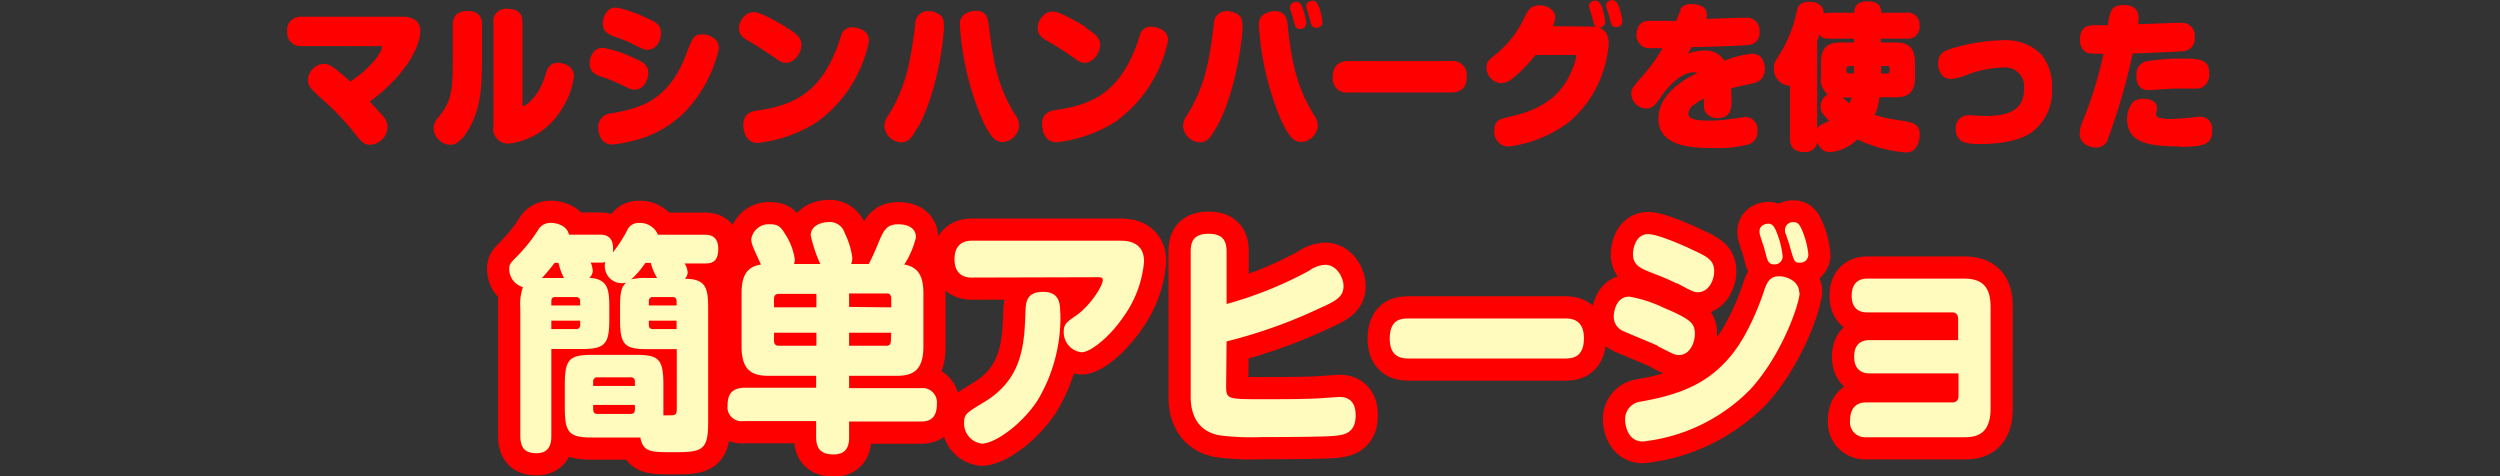 <svg xmlns="http://www.w3.org/2000/svg" viewBox="0 0 282 53.73"><rect x="0" y="0" width="282" height="53.73" fill="#333333" stroke="none"/><defs><style>.cls-1,.cls-3{fill:none;}.cls-2{fill:red;}.cls-3{stroke:red;stroke-linecap:round;stroke-linejoin:round;stroke-width:5px;}.cls-4{fill:#fffabe;}</style></defs><title>title22</title><g id="レイヤー_2" data-name="レイヤー 2"><g id="レイヤー_1-2" data-name="レイヤー 1"><rect class="cls-1" y="0.51" width="282" height="53"/><path class="cls-2" d="M79.88,47.61c0,3.18-.63,3.4-3.86,3.4-2.61,0-3.47,0-3.79-1.66H66.77c-2.56,0-3.06-.52-3.06-3.37V43.4c0-2.83.47-3.37,3.06-3.37h5c2.54,0,3.06.49,3.06,3.37v3.45h.51c.84,0,1,0,1-.76V39.38h-3.4c-2.51,0-3-.52-3-3.37V34.73c0-1.85.17-2.37.69-2.85A1.92,1.92,0,0,1,68.22,30a.92.92,0,0,1,.07-.44,1.87,1.87,0,0,1-.66.06h-1a2.61,2.61,0,0,1,.23.92,1,1,0,0,1-.4.79c2.14.14,2.27,1.33,2.27,3.37V36c0,2.77-.45,3.37-3.06,3.37H62.19v9.75c0,.57,0,2-1.65,2-1.23,0-1.85-.47-1.85-2V34.73a5.74,5.74,0,0,1,.3-2.34,2.14,2.14,0,0,1-1.55-2c0-.59.12-.7.79-1.38a18.78,18.78,0,0,0,2.43-3,1.58,1.58,0,0,1,1.46-.87c.61,0,1.82.25,2.06,1.33h3.45c.61,0,1.7.09,1.5,2a15.24,15.24,0,0,0,1.62-2.5,1.37,1.37,0,0,1,1.33-.82,2.18,2.18,0,0,1,2.14,1.33h5.25c.44,0,1.55,0,1.55,1.61s-.94,1.63-1.55,1.63H77.23a2.29,2.29,0,0,1,.34,1,1.09,1.09,0,0,1-.32.73c2.41,0,2.63,1.06,2.63,3.37ZM63.62,31.36A6.65,6.65,0,0,1,63,29.65h-.44c-.3.38-.76,1-1.43,1.71h2.54Zm1.82,3.1V34c0-.33-.17-.49-.45-.49H62.61c-.25,0-.42.1-.42.49v.46Zm0,1.71H62.19v.95H65c.3,0,.45-.19.45-.49Zm1.47,7.36h4.71v-.46c0-.32-.15-.51-.47-.51H67.38a.45.45,0,0,0-.47.51Zm0,2.15v.49c0,.35.15.52.47.52h3.77c.32,0,.47-.17.47-.52v-.49Zm7.22-14.32a6.08,6.08,0,0,1-.72-1.71H72.8a10.19,10.19,0,0,1-1.6,1.87,6,6,0,0,1,1.74-.16Zm2.19,3.1V34c0-.33-.15-.49-.42-.49H73.63c-.29,0-.44.16-.44.49v.46Zm-3.13,1.71v.46c0,.33.15.49.44.49h2.69v-.95Z"/><path class="cls-3" d="M79.88,47.61c0,3.18-.63,3.4-3.86,3.4-2.61,0-3.47,0-3.79-1.66H66.77c-2.56,0-3.06-.52-3.06-3.37V43.4c0-2.83.47-3.37,3.06-3.37h5c2.54,0,3.06.49,3.06,3.37v3.45h.51c.84,0,1,0,1-.76V39.38h-3.4c-2.51,0-3-.52-3-3.37V34.73c0-1.85.17-2.37.69-2.85A1.92,1.92,0,0,1,68.22,30a.92.92,0,0,1,.07-.44,1.87,1.87,0,0,1-.66.06h-1a2.61,2.61,0,0,1,.23.92,1,1,0,0,1-.4.79c2.14.14,2.27,1.33,2.27,3.37V36c0,2.77-.45,3.37-3.06,3.37H62.19v9.75c0,.57,0,2-1.65,2-1.23,0-1.85-.47-1.85-2V34.73a5.74,5.74,0,0,1,.3-2.34,2.14,2.14,0,0,1-1.55-2c0-.59.12-.7.79-1.38a18.78,18.78,0,0,0,2.43-3,1.58,1.58,0,0,1,1.46-.87c.61,0,1.82.25,2.06,1.33h3.45c.61,0,1.7.09,1.5,2a15.24,15.24,0,0,0,1.62-2.5,1.37,1.37,0,0,1,1.33-.82,2.18,2.18,0,0,1,2.14,1.33h5.25c.44,0,1.55,0,1.55,1.61s-.94,1.63-1.55,1.63H77.23a2.29,2.29,0,0,1,.34,1,1.09,1.09,0,0,1-.32.73c2.41,0,2.63,1.06,2.63,3.37ZM63.62,31.36A6.65,6.65,0,0,1,63,29.65h-.44c-.3.38-.76,1-1.43,1.71h2.54Zm1.82,3.1V34c0-.33-.17-.49-.45-.49H62.61c-.25,0-.42.1-.42.49v.46Zm0,1.71H62.19v.95H65c.3,0,.45-.19.45-.49Zm1.47,7.36h4.71v-.46c0-.32-.15-.51-.47-.51H67.38a.45.45,0,0,0-.47.51Zm0,2.15v.49c0,.35.15.52.47.52h3.77c.32,0,.47-.17.47-.52v-.49Zm7.22-14.32a6.08,6.08,0,0,1-.72-1.71H72.8a10.19,10.19,0,0,1-1.6,1.87,6,6,0,0,1,1.74-.16Zm2.19,3.1V34c0-.33-.15-.49-.42-.49H73.63c-.29,0-.44.16-.44.49v.46Zm-3.13,1.71v.46c0,.33.15.49.44.49h2.69v-.95Z"/><path class="cls-2" d="M92.53,29.78a15.72,15.72,0,0,1-1.08-3.23c0-1.2,1.38-1.5,2-1.5a1.76,1.76,0,0,1,1.85,1.28,8.56,8.56,0,0,1,.84,2.75,1.65,1.65,0,0,1-.13.7H98c.47-.92.56-1.14,1.2-2.66.5-1.17.86-1.82,2.12-1.82,1,0,2,.35,2,1.49A9.94,9.94,0,0,1,102,29.84c1.75.3,2.16,1.55,2.16,3.26v6c0,2.64-1.13,3.29-3,3.29H95.78v1.39h8.1a1.62,1.62,0,0,1,1.8,1.77c0,1.38-.55,2-1.8,2h-8.1v1.71c0,.58,0,2-1.72,2-1.43,0-2-.6-2-2V47.5h-8.2a1.58,1.58,0,0,1-1.79-1.76c0-1.36.56-1.93,1.79-2h8.2V42.39H86.65c-1.85,0-3-.65-3-3.29v-6c0-1.66.37-3,2.19-3.26-.81-1.74-1.1-2.34-1.1-2.86a2,2,0,0,1,2.16-1.68c.89,0,1.21.33,1.67,1.11a7.09,7.09,0,0,1,1.09,2.88,1.69,1.69,0,0,1-.1.49Zm-5.22,4.89h4.78V33.15H87.83c-.34,0-.52.19-.52.57Zm0,2.86v.9c0,.4.2.57.52.57h4.26V37.53Zm13.22-2.86v-1c0-.38-.17-.57-.49-.57H95.78v1.52Zm0,2.86H95.78V39H100c.32,0,.49-.17.49-.57Z"/><path class="cls-3" d="M92.53,29.78a15.72,15.72,0,0,1-1.08-3.23c0-1.2,1.38-1.5,2-1.5a1.76,1.76,0,0,1,1.85,1.28,8.56,8.56,0,0,1,.84,2.75,1.65,1.65,0,0,1-.13.7H98c.47-.92.56-1.14,1.2-2.66.5-1.17.86-1.82,2.12-1.82,1,0,2,.35,2,1.49A9.94,9.94,0,0,1,102,29.84c1.75.3,2.16,1.55,2.16,3.26v6c0,2.64-1.13,3.29-3,3.29H95.78v1.39h8.1a1.62,1.62,0,0,1,1.8,1.77c0,1.38-.55,2-1.8,2h-8.1v1.71c0,.58,0,2-1.72,2-1.43,0-2-.6-2-2V47.5h-8.2a1.58,1.58,0,0,1-1.79-1.76c0-1.36.56-1.93,1.79-2h8.2V42.39H86.65c-1.85,0-3-.65-3-3.29v-6c0-1.66.37-3,2.19-3.26-.81-1.74-1.1-2.34-1.1-2.86a2,2,0,0,1,2.16-1.68c.89,0,1.21.33,1.67,1.11a7.09,7.09,0,0,1,1.09,2.88,1.69,1.69,0,0,1-.1.49Zm-5.22,4.89h4.78V33.15H87.83c-.34,0-.52.19-.52.57Zm0,2.86v.9c0,.4.2.57.52.57h4.26V37.53Zm13.22-2.86v-1c0-.38-.17-.57-.49-.57H95.78v1.52Zm0,2.86H95.78V39H100c.32,0,.49-.17.49-.57Z"/><path class="cls-2" d="M109.61,31.31c-.69,0-1.94-.22-1.94-2.07,0-1.44.76-2.09,1.94-2.09h16.74c.86,0,2.7.13,2.7,2.36a12.49,12.49,0,0,1-2.33,6.23c-1.55,2.28-3.72,4-4.73,4a2.28,2.28,0,0,1-2-2.31c0-.87.32-1.11,1.4-1.84,1.53-1.06,3-3.29,3-4,0-.32-.22-.32-.66-.32Zm10,4a18.18,18.18,0,0,1-2.58,9.87c-1.85,2.8-4.85,4.86-6.28,4.86a2.28,2.28,0,0,1-2-2.33c0-1,.25-1.14,2.32-2.39,4.35-2.64,4.48-6.64,4.6-10.17.05-1,.07-2.23,2-2.23s1.92,1.5,1.92,2.39"/><path class="cls-3" d="M109.61,31.31c-.69,0-1.94-.22-1.94-2.07,0-1.44.76-2.09,1.94-2.09h16.74c.86,0,2.7.13,2.7,2.36a12.49,12.49,0,0,1-2.33,6.23c-1.55,2.28-3.72,4-4.73,4a2.28,2.28,0,0,1-2-2.31c0-.87.32-1.11,1.4-1.84,1.53-1.06,3-3.29,3-4,0-.32-.22-.32-.66-.32Zm10,4a18.18,18.18,0,0,1-2.58,9.87c-1.85,2.8-4.85,4.86-6.28,4.86a2.28,2.28,0,0,1-2-2.33c0-1,.25-1.14,2.32-2.39,4.35-2.64,4.48-6.64,4.6-10.17.05-1,.07-2.23,2-2.23S119.65,34.46,119.65,35.35Z"/><path class="cls-2" d="M138.31,43.4c0,1.63,0,1.63,4.13,1.63,1.87,0,4.14,0,6-.08.41,0,2.26-.17,2.65-.17s1.83,0,1.83,2.07-1.38,2.2-2.32,2.31c-1.47.14-6.4.14-8.24.14a28.45,28.45,0,0,1-4.78-.19c-2.21-.39-3.27-2-3.27-4.35V28.37c0-1,.24-2,2-2,1.45,0,2.05.6,2.05,2v5.92a43.78,43.78,0,0,0,9.3-3.75,3.34,3.34,0,0,1,1.84-.67c1.26,0,2.05,1.41,2.05,2.41,0,1.23-.91,1.69-2.71,2.5a56.65,56.65,0,0,1-10.48,3.73Z"/><path class="cls-3" d="M138.31,43.4c0,1.63,0,1.63,4.13,1.63,1.87,0,4.14,0,6-.08.41,0,2.26-.17,2.65-.17s1.83,0,1.83,2.07-1.38,2.2-2.32,2.31c-1.47.14-6.4.14-8.24.14a28.45,28.45,0,0,1-4.78-.19c-2.21-.39-3.27-2-3.27-4.35V28.37c0-1,.24-2,2-2,1.45,0,2.05.6,2.05,2v5.92a43.78,43.78,0,0,0,9.3-3.75,3.34,3.34,0,0,1,1.84-.67c1.26,0,2.05,1.41,2.05,2.41,0,1.23-.91,1.69-2.71,2.5a56.65,56.65,0,0,1-10.48,3.73Z"/><path class="cls-2" d="M158.93,40.44c-.62,0-2.17,0-2.17-2.23s1.31-2.29,2.17-2.29H176.5c.61,0,2.17,0,2.17,2.23s-1.38,2.29-2.17,2.29Z"/><path class="cls-3" d="M158.93,40.44c-.62,0-2.17,0-2.17-2.23s1.31-2.29,2.17-2.29H176.5c.61,0,2.17,0,2.17,2.23s-1.38,2.29-2.17,2.29Z"/><path class="cls-2" d="M187,39c-.59-.27-3.25-1.36-3.77-1.6a1.76,1.76,0,0,1-1.2-1.68c0-.58.27-2.26,1.75-2.26a14.7,14.7,0,0,1,3.81,1.22c3.13,1.33,3.59,1.77,3.59,3,0,1-.59,2.37-1.79,2.37-.42,0-.54-.05-2.39-1m16-6.06c0,1.28-2.06,7.18-5.63,11a20,20,0,0,1-12.06,5.81c-1.75,0-2-1.93-2-2.45a2,2,0,0,1,1.85-2.06c4-.76,8.54-1.88,11.66-7.5a29.21,29.21,0,0,0,2.24-5.22c.47-1.28,1-1.41,1.75-1.41.37,0,2.14.35,2.14,1.87M189.2,32c-.67-.32-1.23-.59-2.86-1.22-1.25-.49-2.14-.84-2.14-2.12,0-.62.3-2.25,1.72-2.25,1.21,0,4.78,1.65,4.92,1.74,1.78.81,2.52,1.19,2.52,2.47,0,.95-.6,2.34-1.83,2.34-.39,0-.49,0-2.33-1m9.35-5.35a2,2,0,0,1-.08-.52c0-.73.77-.86,1-.86.47,0,.72.38,1,1.14a9.61,9.61,0,0,1,.61,2.5.89.89,0,0,1-1,.95c-.34,0-.61-.16-.78-.71l-.35-1.3c-.07-.19-.34-1-.39-1.2m2.85-.22a1.56,1.56,0,0,1-.07-.46.9.9,0,0,1,1-.87c.52,0,.71.38,1,1.06a9.43,9.43,0,0,1,.64,2.56.91.91,0,0,1-1,.95c-.59,0-.62-.19-1.13-2-.05-.19-.35-1-.4-1.23"/><path class="cls-3" d="M187,39c-.59-.27-3.25-1.36-3.77-1.6a1.76,1.76,0,0,1-1.2-1.68c0-.58.27-2.26,1.75-2.26a14.7,14.7,0,0,1,3.81,1.22c3.13,1.33,3.59,1.77,3.59,3,0,1-.59,2.37-1.79,2.37C189,40,188.88,40,187,39Zm16-6.06c0,1.28-2.06,7.18-5.63,11a20,20,0,0,1-12.06,5.81c-1.75,0-2-1.93-2-2.45a2,2,0,0,1,1.85-2.06c4-.76,8.54-1.88,11.66-7.5a29.21,29.21,0,0,0,2.24-5.22c.47-1.28,1-1.41,1.75-1.41C201.28,31.09,203.05,31.44,203.05,33ZM189.2,32c-.67-.32-1.23-.59-2.86-1.22-1.25-.49-2.14-.84-2.14-2.12,0-.62.3-2.25,1.72-2.25,1.21,0,4.78,1.65,4.92,1.74,1.78.81,2.52,1.19,2.52,2.47,0,.95-.6,2.34-1.83,2.34C191.14,32.94,191,32.91,189.2,32Zm9.35-5.35a2,2,0,0,1-.08-.52c0-.73.77-.86,1-.86.47,0,.72.38,1,1.14a9.61,9.61,0,0,1,.61,2.5.89.89,0,0,1-1,.95c-.34,0-.61-.16-.78-.71l-.35-1.3C198.87,27.64,198.6,26.79,198.55,26.63Zm2.85-.22a1.56,1.56,0,0,1-.07-.46.9.9,0,0,1,1-.87c.52,0,.71.38,1,1.06a9.43,9.43,0,0,1,.64,2.56.91.91,0,0,1-1,.95c-.59,0-.62-.19-1.13-2C201.75,27.45,201.45,26.6,201.4,26.41Z"/><path class="cls-2" d="M210.88,42.12c-.74,0-1.73-.32-1.73-1.87s.91-1.88,1.73-1.88h10V36c0-.38-.15-.76-.67-.76h-9.6c-.46,0-1.74-.09-1.74-1.88,0-1.19.56-1.93,1.74-1.93h11c2.54,0,2.93,1.61,2.93,3.26V46.06c0,2.77-1.4,3.26-2.93,3.26H210.48a1.7,1.7,0,0,1-1.79-1.93c0-1.25.64-2,1.79-2h9.77c.42,0,.67-.25.67-.74V42.12Z"/><path class="cls-3" d="M210.88,42.12c-.74,0-1.73-.32-1.73-1.87s.91-1.88,1.73-1.88h10V36c0-.38-.15-.76-.67-.76h-9.6c-.46,0-1.74-.09-1.74-1.88,0-1.19.56-1.93,1.74-1.93h11c2.54,0,2.93,1.61,2.93,3.26V46.06c0,2.77-1.4,3.26-2.93,3.26H210.48a1.7,1.7,0,0,1-1.79-1.93c0-1.25.64-2,1.79-2h9.77c.42,0,.67-.25.67-.74V42.12Z"/><path class="cls-4" d="M79.88,47.61c0,3.18-.63,3.4-3.86,3.4-2.61,0-3.47,0-3.79-1.66H66.77c-2.56,0-3.06-.52-3.06-3.37V43.4c0-2.83.47-3.37,3.06-3.37h5c2.54,0,3.06.49,3.06,3.37v3.45h.51c.84,0,1,0,1-.76V39.38h-3.4c-2.51,0-3-.52-3-3.37V34.73c0-1.85.17-2.37.69-2.85A1.92,1.92,0,0,1,68.22,30a.92.92,0,0,1,.07-.44,1.87,1.87,0,0,1-.66.06h-1a2.61,2.61,0,0,1,.23.92,1,1,0,0,1-.4.79c2.14.14,2.27,1.33,2.27,3.37V36c0,2.77-.45,3.37-3.06,3.37H62.19v9.75c0,.57,0,2-1.65,2-1.23,0-1.85-.47-1.85-2V34.73a5.74,5.74,0,0,1,.3-2.34,2.14,2.14,0,0,1-1.55-2c0-.59.12-.7.79-1.38a18.78,18.78,0,0,0,2.43-3,1.58,1.58,0,0,1,1.46-.87c.61,0,1.82.25,2.06,1.33h3.45c.61,0,1.7.09,1.5,2a15.24,15.24,0,0,0,1.62-2.5,1.37,1.37,0,0,1,1.33-.82,2.18,2.18,0,0,1,2.14,1.33h5.25c.44,0,1.55,0,1.55,1.61s-.94,1.63-1.55,1.63H77.23a2.29,2.29,0,0,1,.34,1,1.09,1.09,0,0,1-.32.73c2.41,0,2.63,1.06,2.63,3.37ZM63.62,31.36A6.65,6.65,0,0,1,63,29.65h-.44c-.3.38-.76,1-1.43,1.71h2.54Zm1.82,3.1V34c0-.33-.17-.49-.45-.49H62.61c-.25,0-.42.1-.42.49v.46Zm0,1.71H62.19v.95H65c.3,0,.45-.19.45-.49Zm1.47,7.36h4.71v-.46c0-.32-.15-.51-.47-.51H67.38a.45.45,0,0,0-.47.51Zm0,2.15v.49c0,.35.15.52.47.52h3.77c.32,0,.47-.17.47-.52v-.49Zm7.22-14.32a6.08,6.08,0,0,1-.72-1.71H72.8a10.19,10.19,0,0,1-1.6,1.87,6,6,0,0,1,1.74-.16Zm2.19,3.1V34c0-.33-.15-.49-.42-.49H73.63c-.29,0-.44.16-.44.49v.46Zm-3.13,1.71v.46c0,.33.15.49.44.49h2.69v-.95Z"/><path class="cls-4" d="M92.53,29.78a15.72,15.72,0,0,1-1.08-3.23c0-1.2,1.38-1.5,2-1.5a1.76,1.76,0,0,1,1.85,1.28,8.56,8.56,0,0,1,.84,2.75,1.65,1.65,0,0,1-.13.7H98c.47-.92.56-1.14,1.2-2.66.5-1.17.86-1.82,2.12-1.82,1,0,2,.35,2,1.49A9.94,9.94,0,0,1,102,29.84c1.75.3,2.16,1.55,2.16,3.26v6c0,2.64-1.13,3.29-3,3.29H95.78v1.39h8.1a1.62,1.62,0,0,1,1.8,1.77c0,1.38-.55,2-1.8,2h-8.1v1.71c0,.58,0,2-1.72,2-1.43,0-2-.6-2-2V47.5h-8.2a1.58,1.58,0,0,1-1.79-1.76c0-1.36.56-1.93,1.79-2h8.2V42.39H86.65c-1.85,0-3-.65-3-3.29v-6c0-1.66.37-3,2.19-3.26-.81-1.74-1.1-2.34-1.1-2.86a2,2,0,0,1,2.16-1.68c.89,0,1.21.33,1.67,1.11a7.09,7.09,0,0,1,1.09,2.88,1.69,1.69,0,0,1-.1.49Zm-5.22,4.89h4.78V33.15H87.83c-.34,0-.52.19-.52.57Zm0,2.86v.9c0,.4.2.57.52.57h4.26V37.53Zm13.22-2.86v-1c0-.38-.17-.57-.49-.57H95.78v1.52Zm0,2.86H95.78V39H100c.32,0,.49-.17.49-.57Z"/><path class="cls-4" d="M109.61,31.31c-.69,0-1.94-.22-1.94-2.07,0-1.44.76-2.09,1.94-2.09h16.74c.86,0,2.7.13,2.7,2.36a12.49,12.49,0,0,1-2.33,6.23c-1.55,2.28-3.72,4-4.73,4a2.28,2.28,0,0,1-2-2.31c0-.87.32-1.11,1.4-1.84,1.53-1.06,3-3.29,3-4,0-.32-.22-.32-.66-.32Zm10,4a18.18,18.18,0,0,1-2.58,9.87c-1.85,2.8-4.85,4.86-6.28,4.86a2.28,2.28,0,0,1-2-2.33c0-1,.25-1.14,2.32-2.39,4.35-2.64,4.48-6.64,4.6-10.17.05-1,.07-2.23,2-2.23s1.92,1.5,1.92,2.39"/><path class="cls-4" d="M138.31,43.4c0,1.63,0,1.63,4.13,1.63,1.87,0,4.14,0,6-.08.41,0,2.26-.17,2.65-.17s1.83,0,1.83,2.07-1.38,2.2-2.32,2.31c-1.47.14-6.4.14-8.24.14a28.45,28.45,0,0,1-4.78-.19c-2.21-.39-3.27-2-3.27-4.35V28.37c0-1,.24-2,2-2,1.45,0,2.05.6,2.05,2v5.92a43.78,43.78,0,0,0,9.3-3.75,3.34,3.34,0,0,1,1.84-.67c1.26,0,2.05,1.41,2.05,2.41,0,1.23-.91,1.69-2.71,2.5a56.65,56.65,0,0,1-10.48,3.73Z"/><path class="cls-4" d="M158.93,40.44c-.62,0-2.17,0-2.17-2.23s1.31-2.29,2.17-2.29H176.5c.61,0,2.17,0,2.17,2.23s-1.38,2.29-2.17,2.29Z"/><path class="cls-4" d="M187,39c-.59-.27-3.25-1.36-3.77-1.6a1.76,1.76,0,0,1-1.2-1.68c0-.58.27-2.26,1.75-2.26a14.7,14.7,0,0,1,3.81,1.22c3.13,1.33,3.59,1.77,3.59,3,0,1-.59,2.37-1.79,2.37-.42,0-.54-.05-2.39-1m16-6.06c0,1.28-2.06,7.18-5.63,11a20,20,0,0,1-12.06,5.81c-1.75,0-2-1.93-2-2.45a2,2,0,0,1,1.85-2.06c4-.76,8.54-1.88,11.66-7.5a29.21,29.21,0,0,0,2.24-5.22c.47-1.28,1-1.41,1.75-1.41.37,0,2.14.35,2.14,1.87M189.2,32c-.67-.32-1.23-.59-2.86-1.22-1.25-.49-2.14-.84-2.14-2.12,0-.62.3-2.25,1.72-2.25,1.21,0,4.78,1.65,4.92,1.74,1.78.81,2.52,1.19,2.52,2.47,0,.95-.6,2.34-1.83,2.34-.39,0-.49,0-2.33-1m9.35-5.35a2,2,0,0,1-.08-.52c0-.73.77-.86,1-.86.47,0,.72.38,1,1.14a9.61,9.61,0,0,1,.61,2.5.89.89,0,0,1-1,.95c-.34,0-.61-.16-.78-.71l-.35-1.3c-.07-.19-.34-1-.39-1.2m2.85-.22a1.56,1.56,0,0,1-.07-.46.9.9,0,0,1,1-.87c.52,0,.71.38,1,1.06a9.43,9.43,0,0,1,.64,2.56.91.91,0,0,1-1,.95c-.59,0-.62-.19-1.13-2-.05-.19-.35-1-.4-1.23"/><path class="cls-4" d="M210.88,42.12c-.74,0-1.73-.32-1.73-1.87s.91-1.88,1.73-1.88h10V36c0-.38-.15-.76-.67-.76h-9.6c-.46,0-1.74-.09-1.74-1.88,0-1.19.56-1.93,1.74-1.93h11c2.54,0,2.93,1.61,2.93,3.26V46.06c0,2.77-1.4,3.26-2.93,3.26H210.48a1.7,1.7,0,0,1-1.79-1.93c0-1.25.64-2,1.79-2h9.77c.42,0,.67-.25.67-.74V42.12Z"/><path class="cls-2" d="M34,5.2A1.49,1.49,0,0,1,32.4,3.55,1.49,1.49,0,0,1,34,1.89h11.5c1,0,1.91.44,1.91,1.64,0,1.4-1.25,4.63-5.7,7.94l1,1.08c.64.68,1,1.07,1,1.78a2.06,2.06,0,0,1-1.94,2c-.7,0-1-.33-1.71-1.22a28.8,28.8,0,0,0-4.06-4.22C35.08,10,34.74,9.7,34.74,9a1.9,1.9,0,0,1,1.77-1.8c.44,0,.79,0,3,2C42,7.56,43.08,5.83,43.08,5.32c0-.12-.1-.12-.28-.12Z"/><path class="cls-2" d="M54.37,6.27c0,3.29-.07,5.76-1.43,8.18-.56,1-1.29,1.88-2.14,1.88a1.93,1.93,0,0,1-1.89-1.82,1.86,1.86,0,0,1,.56-1.29c1.51-1.93,1.61-2.9,1.61-7.07V2.79c0-.93.46-1.55,1.64-1.55,1,0,1.65.4,1.65,1.55ZM55.66,2.6A1.41,1.41,0,0,1,57.28,1c1,0,1.65.37,1.65,1.56v9.19c0,.1,0,.21.14.21s1.65-.9,2.44-3.45c.2-.7.44-1.43,1.41-1.43.36,0,1.82.21,1.82,1.52a8.64,8.64,0,0,1-1.43,3.78,8,8,0,0,1-5.94,3.82,1.65,1.65,0,0,1-1.71-1.91Z"/><path class="cls-2" d="M69.8,9.42a15,15,0,0,0-1.91-.74c-.59-.22-1.38-.5-1.38-1.51,0-.53.31-1.78,1.48-1.78A13.15,13.15,0,0,1,71.4,6.5c1.06.46,1.72.74,1.72,1.75,0,.74-.48,1.86-1.54,1.86-.33,0-.38,0-1.78-.69M81.12,5.35A15.19,15.19,0,0,1,77,12.88,12.53,12.53,0,0,1,70.89,16a11.18,11.18,0,0,1-1.85.3c-1.21,0-1.57-1.22-1.57-1.93A1.58,1.58,0,0,1,69,12.78c3-.55,6.25-1.26,8.29-6.37.77-2,.82-2.06,1.14-2.33.1-.09.31-.21.9-.21.37,0,1.75.34,1.75,1.48m-9.86-.47a16.39,16.39,0,0,0-1.9-.74C68.75,3.92,68,3.64,68,2.65c0-.55.3-1.8,1.48-1.8A12.9,12.9,0,0,1,72.85,2c1.07.46,1.71.74,1.71,1.75,0,.74-.45,1.86-1.51,1.86-.34,0-.39,0-1.79-.69"/><path class="cls-2" d="M88.78,3.14c1.11.71,1.62,1.12,1.62,1.95s-.73,2-1.75,2a1.62,1.62,0,0,1-1-.41c-1.52-1-1.82-1.23-3.1-2-.63-.33-1.2-.69-1.2-1.52A2,2,0,0,1,84,1.8a1.36,1.36,0,0,1,1.13-.42c.69,0,3,1.34,3.65,1.76M92.4,13.61a15.6,15.6,0,0,1-6.94,2.51c-1.26,0-1.61-1.22-1.61-2,0-1.36.89-1.56,1.76-1.68,4.4-.64,7-2.4,8.81-7.07.09-.21.38-1.11.44-1.29a1.24,1.24,0,0,1,1.27-1,2.53,2.53,0,0,1,1.28.37A1.29,1.29,0,0,1,98,4.74a14.91,14.91,0,0,1-5.63,8.87"/><path class="cls-2" d="M103.5,14.38c-.6,1.08-1,1.68-1.88,1.68a2,2,0,0,1-1.86-1.78,2.26,2.26,0,0,1,.48-1.33c2.07-3.34,2.5-6.31,3-10.19a1.43,1.43,0,0,1,1.45-1.51,2.26,2.26,0,0,1,1.4.48c.38.36.38.69.38,1.45s-.6,7-2.93,11.2M111.56,3c.45,3.76.91,6.63,2.93,9.91a2.28,2.28,0,0,1,.47,1.31,2,2,0,0,1-1.85,1.8c-.73,0-1.28-.35-2.28-2.44a32.41,32.41,0,0,1-2.56-10.77,1.33,1.33,0,0,1,.66-1.29,2.39,2.39,0,0,1,1.43-.29c1,.16,1.09,1,1.2,1.77"/><path class="cls-2" d="M122.47,3.14c1.11.71,1.62,1.12,1.62,1.95s-.73,2-1.75,2a1.66,1.66,0,0,1-1-.41,36.51,36.51,0,0,0-3.09-2c-.63-.33-1.2-.69-1.2-1.52a2,2,0,0,1,.66-1.43,1.36,1.36,0,0,1,1.13-.42c.69,0,3,1.34,3.65,1.76m3.62,10.47a15.6,15.6,0,0,1-6.94,2.51c-1.26,0-1.62-1.22-1.62-2,0-1.36.9-1.56,1.77-1.68,4.4-.64,7-2.4,8.81-7.07.09-.21.37-1.11.44-1.29a1.24,1.24,0,0,1,1.27-1,2.53,2.53,0,0,1,1.28.37,1.29,1.29,0,0,1,.62,1.26,14.91,14.91,0,0,1-5.63,8.87"/><path class="cls-2" d="M137.19,14.38c-.6,1.08-1,1.68-1.88,1.68a2,2,0,0,1-1.86-1.78,2.32,2.32,0,0,1,.47-1.33c2.08-3.34,2.51-6.31,3-10.19a1.43,1.43,0,0,1,1.45-1.51,2.26,2.26,0,0,1,1.4.48c.38.36.38.69.38,1.45s-.6,7-2.93,11.2M145.25,3c.45,3.76.91,6.63,2.93,9.91a2.28,2.28,0,0,1,.47,1.31,2,2,0,0,1-1.85,1.8c-.73,0-1.29-.35-2.28-2.44A32.45,32.45,0,0,1,142,2.84a1.32,1.32,0,0,1,.66-1.28,2.39,2.39,0,0,1,1.43-.29c1,.16,1.09,1,1.2,1.77m.23-1.91a.74.74,0,0,1,0-.3c0-.55.59-.62.74-.62.3,0,.49.18.73.83a7.23,7.23,0,0,1,.35,1.56.66.66,0,0,1-.71.67c-.4,0-.5-.25-.59-.5s-.18-.72-.22-.84-.22-.68-.25-.8M147.4,1a.74.74,0,0,1-.05-.3c0-.55.59-.62.74-.62.31,0,.49.18.73.83a7.23,7.23,0,0,1,.35,1.56.66.66,0,0,1-.71.67c-.4,0-.5-.25-.59-.49s-.18-.73-.22-.85-.21-.67-.25-.8"/><path class="cls-2" d="M152.13,10.43a1.55,1.55,0,0,1-1.78-1.75c0-1.56,1-1.79,1.77-1.79h11.55a1.56,1.56,0,0,1,1.77,1.75c0,1.64-1.08,1.79-1.78,1.79Z"/><path class="cls-2" d="M179.46,3c1.41,0,2,.71,2,1.91a12.88,12.88,0,0,1-4.32,8.73,14.18,14.18,0,0,1-7,2.89,1.63,1.63,0,0,1-1.58-1.82c0-1.14.62-1.28,1.68-1.53,2.16-.5,5.59-1.43,7.14-5.41a6.36,6.36,0,0,0,.43-1.43c0-.14-.06-.14-.38-.14h-4.24a15.51,15.51,0,0,1-2.53,2.61,2.08,2.08,0,0,1-1.33.57,1.75,1.75,0,0,1-1.65-1.73c0-.67.14-.8,1.37-1.79a11.76,11.76,0,0,0,2.89-3.85c.42-.85.71-1.41,1.7-1.41.7,0,1.79.39,1.79,1.36a2.28,2.28,0,0,1-.29,1Zm-.15-2a1.1,1.1,0,0,1-.06-.32c0-.53.59-.62.75-.62s.5.18.72.83a7.53,7.53,0,0,1,.35,1.56.65.65,0,0,1-.7.67c-.41,0-.51-.25-.59-.5s-.19-.72-.22-.84-.22-.67-.25-.78m1.92-.07a1,1,0,0,1-.06-.32c0-.53.59-.6.75-.6s.49.16.72.81A7.47,7.47,0,0,1,183,2.39a.65.65,0,0,1-.7.67c-.41,0-.51-.25-.59-.51s-.19-.73-.22-.84-.22-.67-.25-.79"/><path class="cls-2" d="M189.53,1a1.47,1.47,0,0,1,1.33-.53c.32,0,1.67.06,1.67,1.2a1.51,1.51,0,0,1-.07.46l3.64-.12c.19,0,.64,0,.79,0a1.41,1.41,0,0,1,1.58,1.56,1.34,1.34,0,0,1-1.22,1.5c-.51.09-5.16.23-6.44.25l-.42.72a5.7,5.7,0,0,1,1.8-.33,2.48,2.48,0,0,1,2.33,1.14,11.18,11.18,0,0,1,3.1-.79c1.44,0,1.46,1.57,1.46,1.71,0,1.33-1,1.54-1.57,1.68-1.56.34-1.73.37-2.25.53.05.57.06,1.15.06,1.43,0,.64,0,1.91-1.56,1.91a1.45,1.45,0,0,1-1.54-1.06,8,8,0,0,1,0-1.13,7.46,7.46,0,0,0-1.16.69,1.29,1.29,0,0,0-.61,1c0,.45.34.79,2.38.79a18,18,0,0,0,2.71-.23c.2,0,1.28-.19,1.38-.19a1.41,1.41,0,0,1,1.32,1.59,1.45,1.45,0,0,1-.93,1.48,13.2,13.2,0,0,1-3.77.44c-2.31,0-6.47,0-6.47-3.32,0-3,3.48-4.72,4.39-5.16a.72.72,0,0,0-.32-.07c-1.85,0-3.5,2.32-4,3.09-.37.5-.71,1-1.47,1a1.73,1.73,0,0,1-1.66-1.62c0-.6.18-.81,1.31-2.1a19.61,19.61,0,0,0,2.22-3.08c-1.71,0-1.9,0-2.25-.19a1.53,1.53,0,0,1-.69-1.36,1.79,1.79,0,0,1,.38-1.13c.29-.32.58-.41,1.25-.41s2.09,0,2.86,0a6.82,6.82,0,0,1,.51-1.2"/><path class="cls-2" d="M215,1.43a1.33,1.33,0,0,1,1.52,1.45A1.32,1.32,0,0,1,215,4.36h-2.84v.43h1.68c1.43,0,2.17.58,2.17,2.28V8.68c0,1.76-.79,2.29-2.17,2.29H212a7.15,7.15,0,0,1-.52,2,14.41,14.41,0,0,0,2.34.53c2,.3,2.72.41,2.72,1.7,0,.58-.22,2-1.55,2a15.67,15.67,0,0,1-5.48-1.48,5.06,5.06,0,0,1-3.13,1.45A1.48,1.48,0,0,1,205,16a1.35,1.35,0,0,1-1.45,1.15c-1.32,0-1.64-.69-1.64-1.62V9.68a1.91,1.91,0,0,1-1.82-2c0-.53.05-.6,1-2.14a15.11,15.11,0,0,0,1.62-4.4c.1-.37.3-.94,1.36-.94.22,0,1.63,0,1.65,1.33a2.43,2.43,0,0,1,.67-.09h2.77c0-.35.06-1.29,1.46-1.29s1.55.67,1.59,1.29Zm-5.89,2.93h-2.77c-.64,0-.92-.15-1.12-.46-.07.22-.12.41-.24.78v9.81c.19-.32.3-.37,1.38-.85-.67-.65-1-1-1-1.66a1.61,1.61,0,0,1,.81-1.34,2.11,2.11,0,0,1-.76-2V7.07c0-1.72.76-2.28,2.18-2.28h1.55ZM207.81,11a8.66,8.66,0,0,0,.81.64,3.35,3.35,0,0,0,.23-.64Zm.75-3.53c-.18,0-.27.09-.27.28V8a.25.25,0,0,0,.27.28h.56V7.44Zm3.63,0c0,.18,0,.3,0,.83h.69c.24,0,.26-.16.26-.28V7.72c0-.18-.06-.28-.26-.28Z"/><path class="cls-2" d="M222.14,13c.27,0,1.45.09,1.69.09,3,0,4.48-.79,4.48-3.09A2.14,2.14,0,0,0,226,7.61a12.22,12.22,0,0,0-3.86.73,7.12,7.12,0,0,1-2.07.57c-1.15,0-1.45-1.12-1.45-1.74,0-1.21.76-1.5,2-1.83a21,21,0,0,1,5.27-.8,5.68,5.68,0,0,1,4.38,1.61A5.75,5.75,0,0,1,231.47,10a5.77,5.77,0,0,1-2.3,4.93c-1.79,1.27-4.94,1.31-5.73,1.31a6.33,6.33,0,0,1-1.89-.18,1.46,1.46,0,0,1-.93-1.45A1.41,1.41,0,0,1,222.14,13"/><path class="cls-2" d="M239.52.57c.38,0,1.71,0,1.71,1.43a3.78,3.78,0,0,1-.07.74l4.19-.16.61,0a1.44,1.44,0,0,1,1.6,1.63,1.39,1.39,0,0,1-1.21,1.56c-.46.06-5,.24-5.78.26a72.39,72.39,0,0,1-2.88,9.88,1.38,1.38,0,0,1-1.25.74c-.59,0-1.85-.35-1.85-1.57A3.92,3.92,0,0,1,235,13.5a45.79,45.79,0,0,0,2.28-7.44c-1.35,0-1.67,0-2-.18a1.58,1.58,0,0,1-.66-1.44c0-1.58,1.15-1.6,1.77-1.6h1.38c.2-1.4.32-2.26,1.68-2.26m6.37,15.93c-3.38,0-5.88-.37-5.88-3.07a2.84,2.84,0,0,1,.74-2,1.88,1.88,0,0,1,1.07-.3c.22,0,1.56,0,1.56,1.09,0,.11-.1.57-.1.66a.41.41,0,0,0,.29.37,4.37,4.37,0,0,0,1.31.16c.41,0,1.57-.07,2.14-.14s1-.11,1.16-.11a1.35,1.35,0,0,1,1.42,1.54c0,1.59-.91,1.85-3.71,1.85m2.8-6.87a1.37,1.37,0,0,1-1,.3l-1.82,0c-.34,0-.81,0-1.7.07-1.33.09-1.48.1-1.7.1a1.28,1.28,0,0,1-1.13-.47A2.06,2.06,0,0,1,241,8.43a1.42,1.42,0,0,1,1.17-1.52,23.5,23.5,0,0,1,4.22-.3c2.28,0,2.82.33,2.82,1.84a1.71,1.71,0,0,1-.49,1.18"/></g></g></svg>